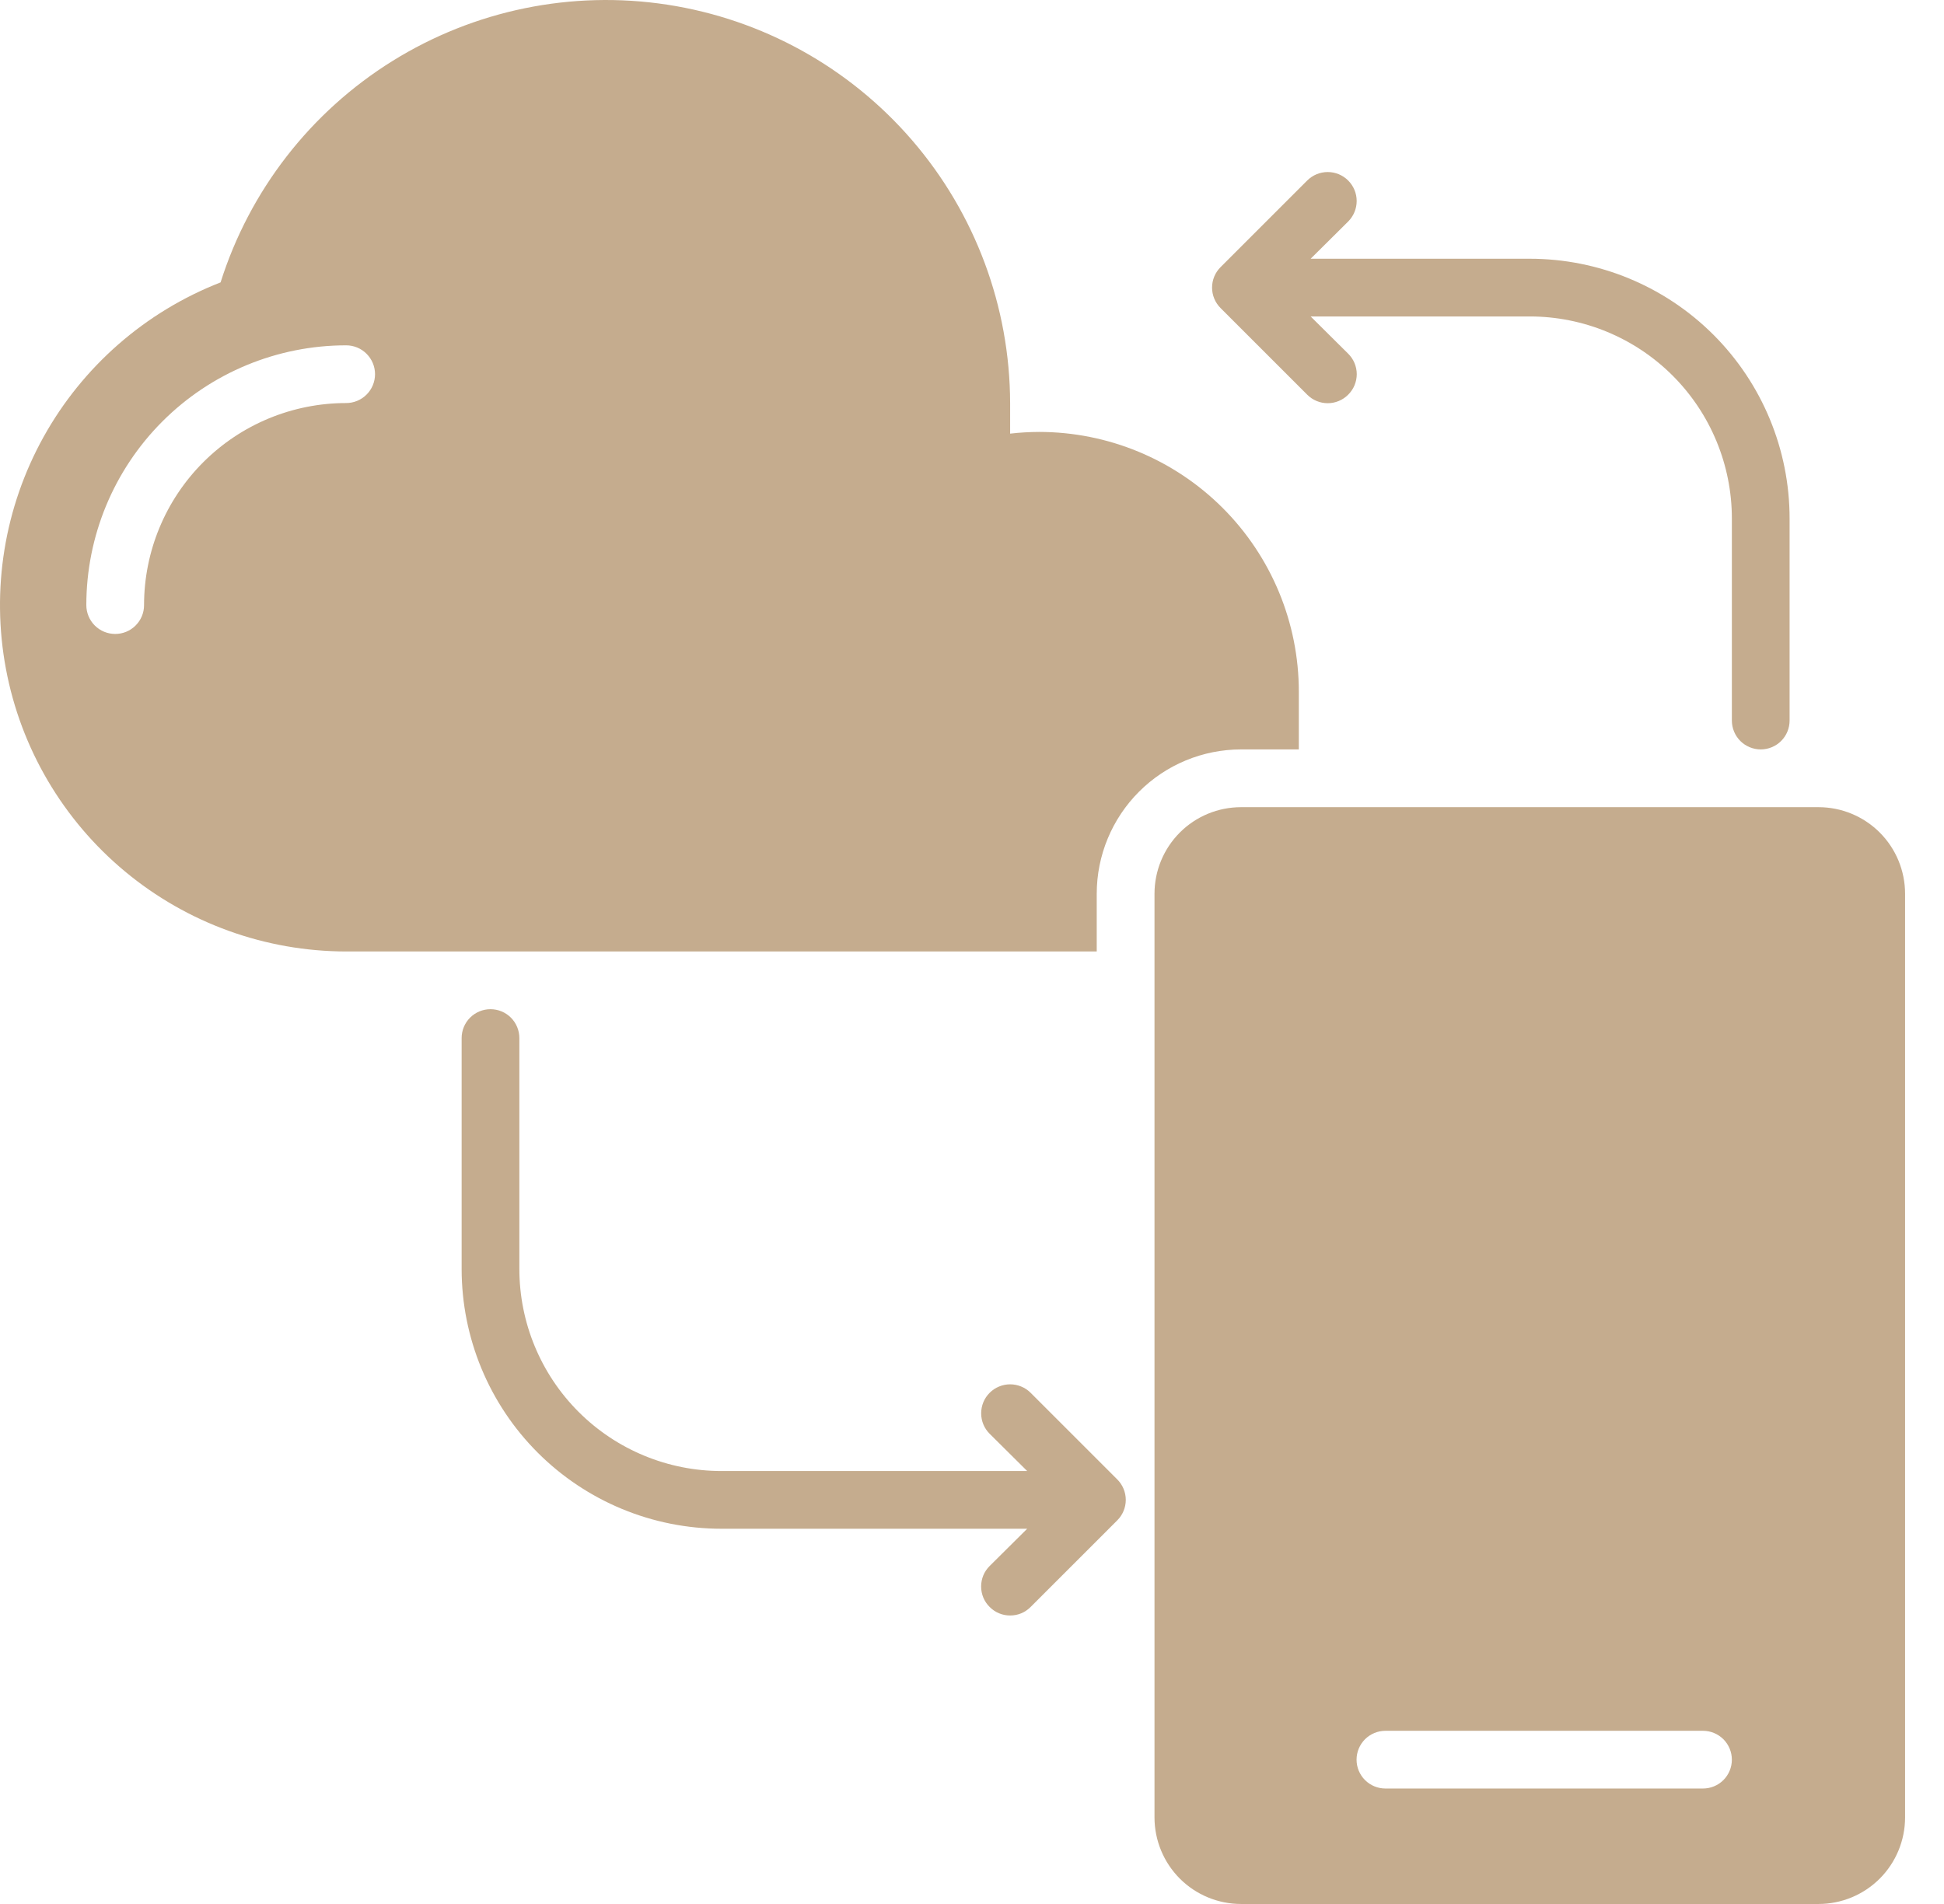 <svg xmlns="http://www.w3.org/2000/svg" fill="none" viewBox="0 0 49 48" height="48" width="49">
<path fill="#C5AC8E" d="M45.836 20.349H31.283C30.704 20.349 30.148 20.578 29.739 20.988C29.33 21.397 29.1 21.953 29.1 22.532V45.817C29.1 46.396 29.33 46.951 29.739 47.361C30.148 47.77 30.704 48 31.283 48H45.836C46.415 48 46.97 47.77 47.38 47.361C47.789 46.951 48.019 46.396 48.019 45.817V22.532C48.019 21.953 47.789 21.397 47.38 20.988C46.97 20.578 46.415 20.349 45.836 20.349ZM42.925 45.089H34.921C34.728 45.089 34.543 45.013 34.406 44.876C34.27 44.74 34.193 44.555 34.193 44.362C34.193 44.169 34.27 43.984 34.406 43.847C34.543 43.711 34.728 43.634 34.921 43.634H42.925C43.118 43.634 43.303 43.711 43.44 43.847C43.576 43.984 43.653 44.169 43.653 44.362C43.653 44.555 43.576 44.74 43.44 44.876C43.303 45.013 43.118 45.089 42.925 45.089Z"></path>
<path fill="#C5AC8E" d="M25.978 35.113C25.91 35.045 25.83 34.991 25.741 34.955C25.652 34.918 25.557 34.899 25.461 34.899C25.366 34.899 25.27 34.918 25.182 34.955C25.093 34.991 25.013 35.045 24.945 35.113C24.877 35.181 24.823 35.261 24.786 35.35C24.75 35.439 24.731 35.534 24.731 35.63C24.731 35.725 24.75 35.821 24.786 35.909C24.823 35.998 24.877 36.078 24.945 36.146L25.891 37.085H18.185C16.834 37.085 15.538 36.548 14.583 35.593C13.628 34.638 13.091 33.342 13.091 31.991V26.17C13.091 25.977 13.014 25.792 12.878 25.655C12.742 25.519 12.556 25.442 12.363 25.442C12.17 25.442 11.985 25.519 11.849 25.655C11.712 25.792 11.636 25.977 11.636 26.17V31.991C11.636 33.728 12.326 35.394 13.554 36.622C14.782 37.85 16.448 38.54 18.185 38.54H25.891L24.945 39.479C24.877 39.547 24.822 39.627 24.785 39.716C24.749 39.804 24.73 39.9 24.73 39.996C24.73 40.092 24.749 40.187 24.785 40.275C24.822 40.364 24.877 40.445 24.945 40.512C25.012 40.58 25.093 40.635 25.182 40.672C25.27 40.709 25.365 40.727 25.461 40.727C25.558 40.727 25.653 40.709 25.741 40.672C25.83 40.635 25.91 40.58 25.978 40.512L28.161 38.329C28.229 38.262 28.283 38.181 28.32 38.092C28.357 38.004 28.376 37.909 28.376 37.813C28.376 37.717 28.357 37.621 28.32 37.533C28.283 37.444 28.229 37.364 28.161 37.296L25.978 35.113Z"></path>
<path fill="#C5AC8E" d="M32.949 9.95C33.017 10.018 33.097 10.072 33.186 10.109C33.275 10.146 33.37 10.165 33.466 10.165C33.562 10.165 33.657 10.146 33.745 10.109C33.834 10.072 33.915 10.018 33.982 9.95C34.05 9.882 34.105 9.802 34.142 9.713C34.178 9.625 34.198 9.529 34.198 9.433C34.198 9.337 34.178 9.242 34.142 9.154C34.105 9.065 34.05 8.984 33.982 8.917L33.036 7.978H38.559C39.91 7.978 41.206 8.515 42.161 9.47C43.116 10.425 43.653 11.721 43.653 13.072V18.165C43.653 18.358 43.73 18.544 43.866 18.68C44.003 18.816 44.188 18.893 44.381 18.893C44.574 18.893 44.759 18.816 44.895 18.68C45.032 18.544 45.108 18.358 45.108 18.165V13.072C45.108 11.335 44.418 9.669 43.19 8.441C41.962 7.213 40.296 6.523 38.559 6.523H33.036L33.982 5.584C34.119 5.447 34.196 5.261 34.196 5.067C34.196 4.874 34.119 4.688 33.982 4.551C33.845 4.414 33.66 4.337 33.466 4.337C33.272 4.337 33.086 4.414 32.949 4.551L30.766 6.734C30.698 6.801 30.644 6.882 30.607 6.97C30.57 7.059 30.551 7.154 30.551 7.25C30.551 7.346 30.57 7.442 30.607 7.53C30.644 7.619 30.698 7.699 30.766 7.767L32.949 9.95Z"></path>
<path fill="#C5AC8E" d="M26.189 10.889C25.946 10.89 25.703 10.904 25.461 10.932C25.461 10.671 25.461 10.416 25.461 10.161C25.455 7.73 24.58 5.382 22.994 3.54C21.408 1.698 19.216 0.484 16.813 0.117C14.41 -0.25 11.956 0.254 9.892 1.538C7.828 2.822 6.292 4.802 5.56 7.119C3.663 7.859 2.085 9.237 1.097 11.017C0.11 12.796 -0.226 14.865 0.15 16.865C0.525 18.866 1.588 20.672 3.153 21.972C4.719 23.273 6.69 23.985 8.725 23.987H27.644V22.532C27.644 21.567 28.028 20.641 28.71 19.959C29.392 19.276 30.318 18.893 31.283 18.893H32.738V17.438C32.738 15.701 32.048 14.035 30.82 12.807C29.592 11.579 27.926 10.889 26.189 10.889ZM8.725 10.161C7.374 10.161 6.078 10.698 5.123 11.653C4.168 12.608 3.631 13.904 3.631 15.255C3.631 15.448 3.555 15.633 3.418 15.769C3.282 15.906 3.097 15.982 2.904 15.982C2.711 15.982 2.526 15.906 2.389 15.769C2.253 15.633 2.176 15.448 2.176 15.255C2.176 13.518 2.866 11.852 4.094 10.624C5.322 9.396 6.988 8.706 8.725 8.706C8.918 8.706 9.103 8.782 9.239 8.919C9.376 9.055 9.453 9.24 9.453 9.433C9.453 9.626 9.376 9.812 9.239 9.948C9.103 10.084 8.918 10.161 8.725 10.161Z"></path>
</svg>
